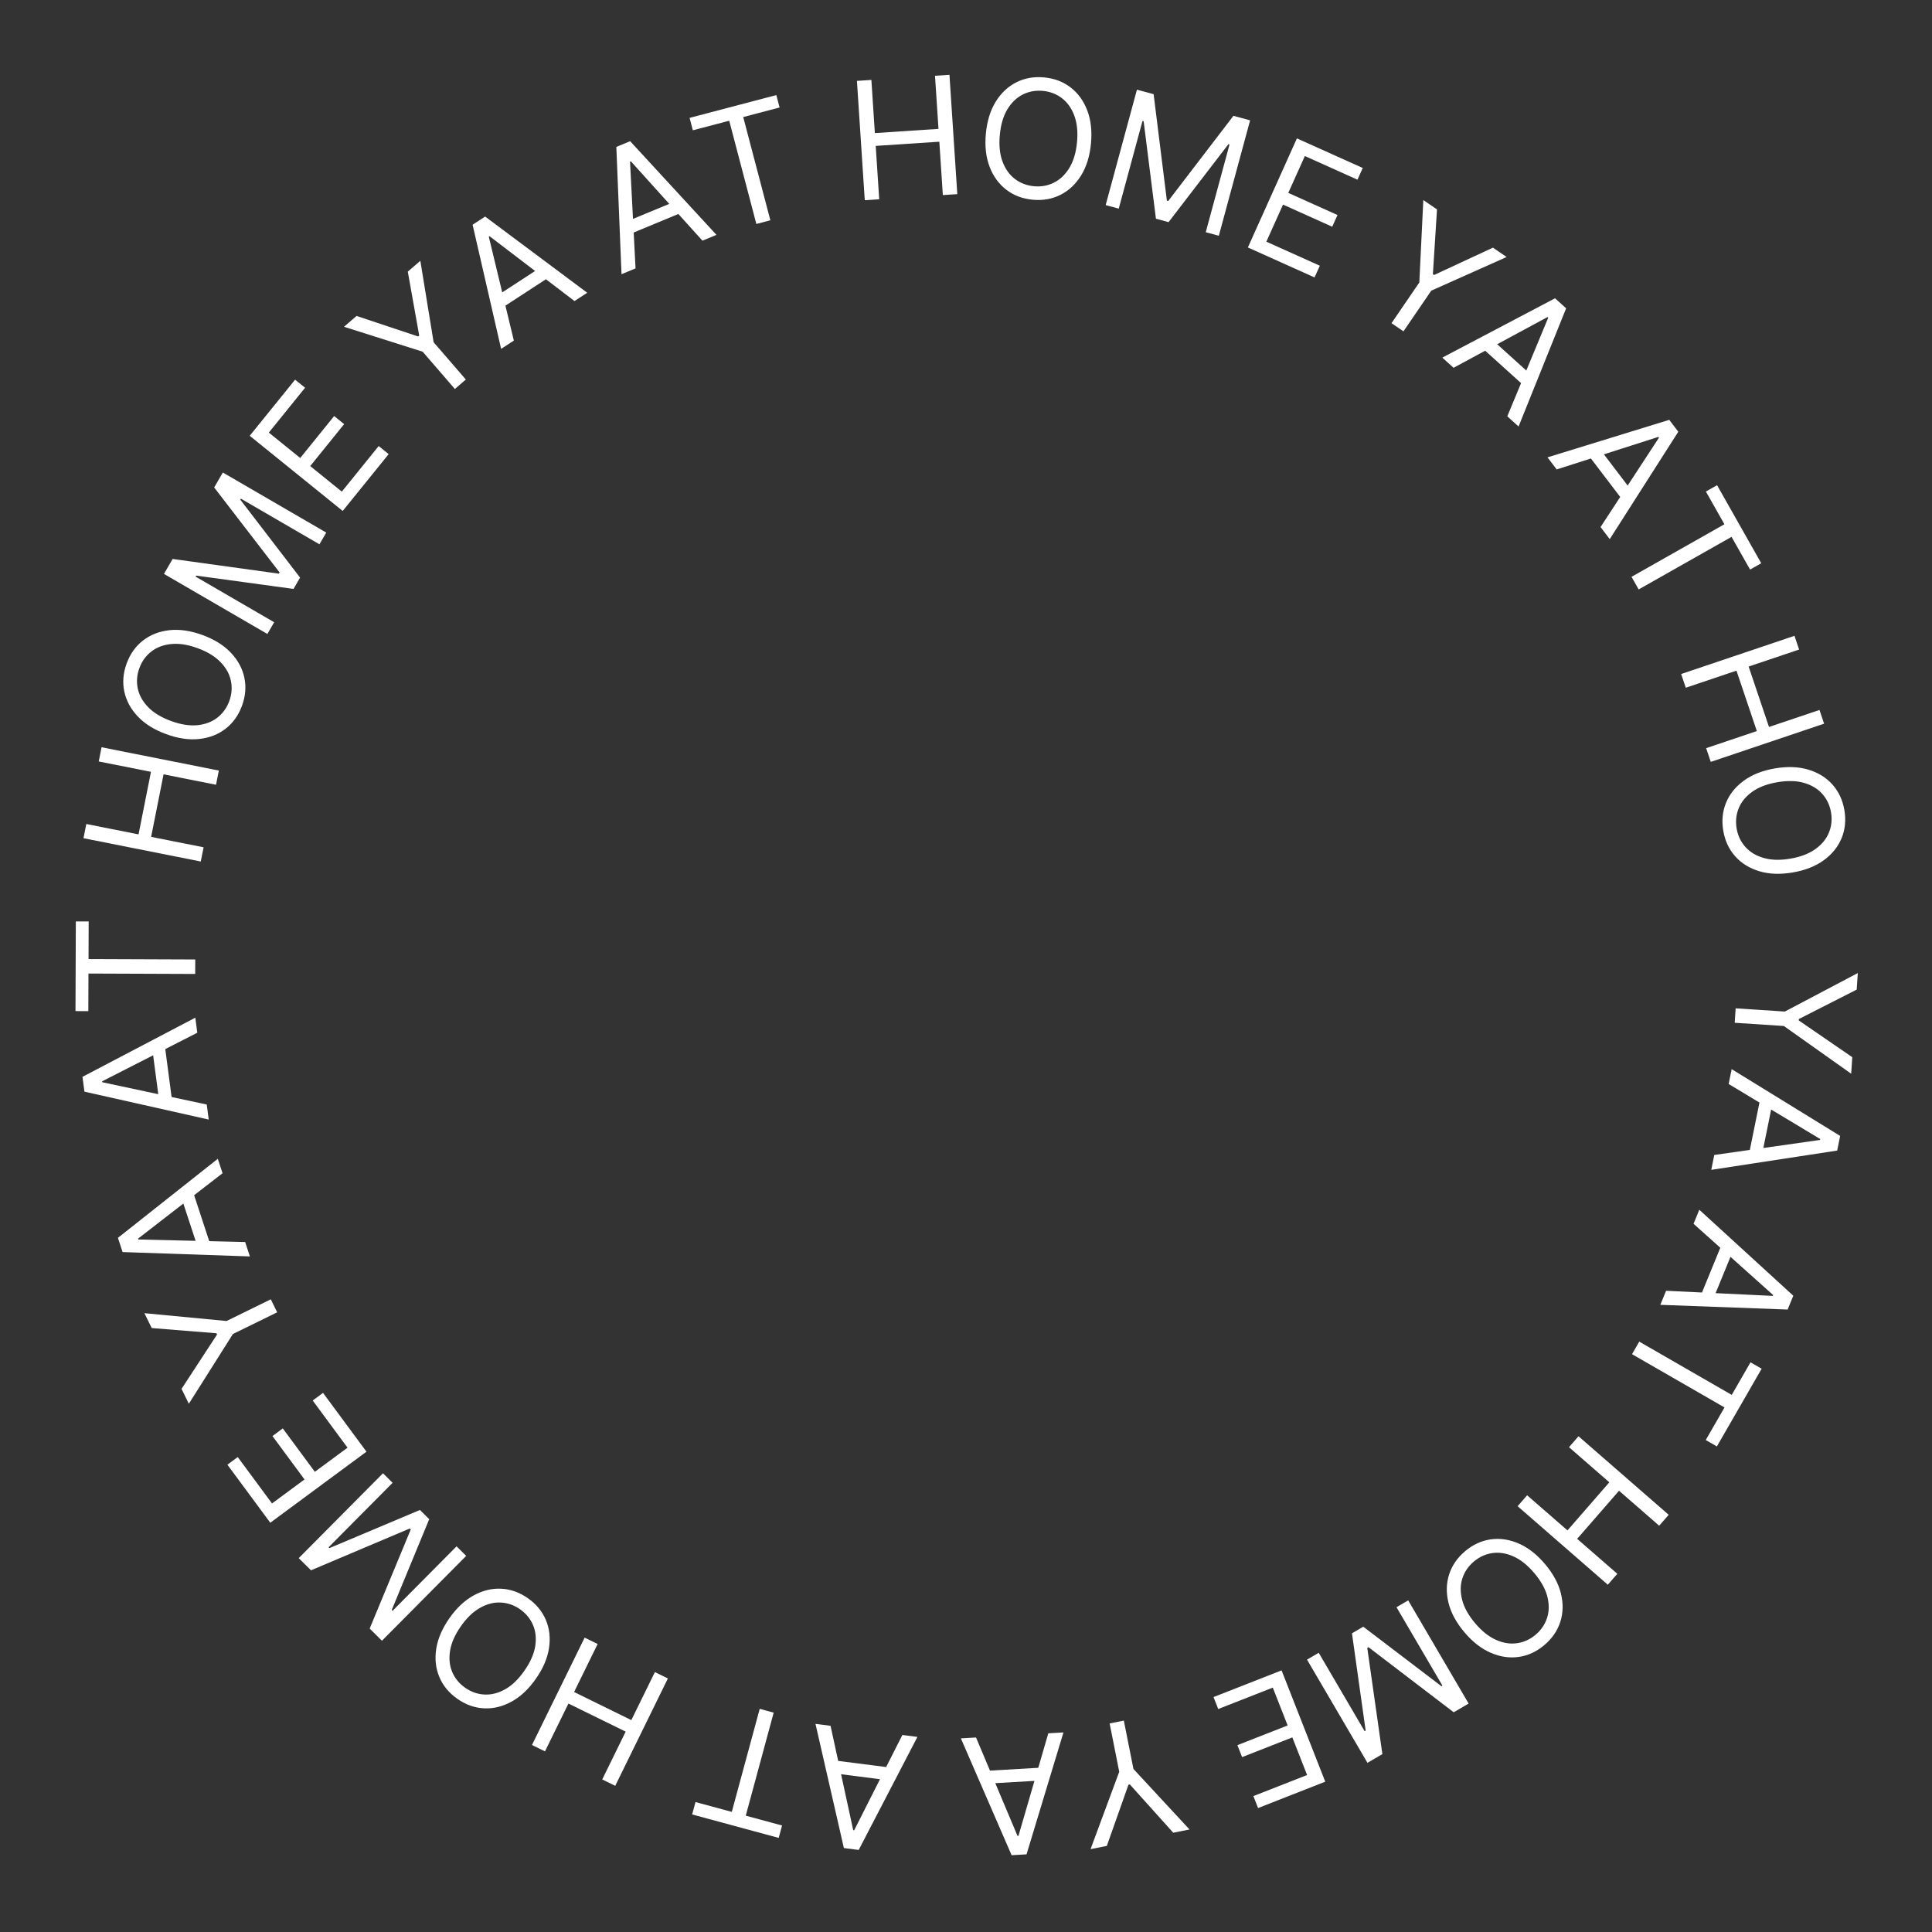 <?xml version="1.0" encoding="UTF-8"?> <svg xmlns="http://www.w3.org/2000/svg" width="188" height="188" viewBox="0 0 188 188" fill="none"><rect x="0" y="0" width="188" height="188" fill="#333333" stroke="none"/> <path d="M180.78 94.686L180.674 96.296L175.043 99.16L175.034 99.296L180.242 102.872L180.136 104.483L173.586 99.839L168.801 99.524L168.893 98.118L173.678 98.433L180.78 94.686Z" fill="white"></path> <path d="M168.212 105.483L168.506 104.036L179.062 110.534L178.773 111.96L166.52 113.836L166.813 112.388L177.104 110.926L177.122 110.837L168.212 105.483ZM172.559 106.921L171.376 112.757L170.151 112.508L171.334 106.672L172.559 106.921Z" fill="white"></path> <path d="M164.796 119.085L165.356 117.718L174.503 126.084L173.952 127.43L161.564 126.971L162.124 125.604L172.507 126.101L172.541 126.017L164.796 119.085ZM168.795 121.313L166.537 126.823L165.381 126.349L167.639 120.839L168.795 121.313Z" fill="white"></path> <path d="M170.339 132.565L171.423 133.188L167.067 140.751L165.984 140.127L167.81 136.956L158.81 131.773L159.513 130.552L168.513 135.735L170.339 132.565Z" fill="white"></path> <path d="M153.602 139.761L162.378 147.402L161.453 148.465L157.545 145.062L153.471 149.742L157.379 153.144L156.454 154.207L147.677 146.566L148.603 145.504L152.528 148.921L156.602 144.241L152.677 140.824L153.602 139.761Z" fill="white"></path> <path d="M142.498 158.83C141.706 157.892 141.191 156.939 140.952 155.971C140.713 155.002 140.733 154.083 141.01 153.214C141.287 152.344 141.804 151.59 142.562 150.949C143.32 150.308 144.151 149.924 145.054 149.795C145.957 149.666 146.866 149.8 147.782 150.197C148.697 150.594 149.551 151.26 150.344 152.198C151.136 153.135 151.651 154.088 151.89 155.057C152.129 156.026 152.11 156.945 151.832 157.814C151.555 158.683 151.038 159.438 150.28 160.078C149.522 160.719 148.691 161.104 147.788 161.232C146.885 161.361 145.976 161.227 145.06 160.83C144.145 160.434 143.291 159.767 142.498 158.83ZM143.54 157.949C144.19 158.719 144.868 159.259 145.573 159.571C146.275 159.885 146.959 159.994 147.626 159.896C148.29 159.801 148.891 159.527 149.429 159.072C149.967 158.617 150.339 158.069 150.546 157.428C150.75 156.789 150.757 156.096 150.567 155.349C150.374 154.605 149.953 153.847 149.302 153.078C148.652 152.309 147.975 151.767 147.273 151.453C146.568 151.141 145.884 151.032 145.22 151.127C144.554 151.225 143.951 151.501 143.413 151.956C142.875 152.41 142.504 152.957 142.3 153.596C142.093 154.237 142.086 154.93 142.279 155.675C142.469 156.422 142.889 157.18 143.54 157.949Z" fill="white"></path> <path d="M142.91 165.77L141.459 166.62L133.165 160.285L133.047 160.354L134.517 170.687L133.066 171.537L127.184 161.497L128.322 160.83L132.79 168.459L132.889 168.401L131.558 158.935L132.656 158.292L140.262 164.082L140.36 164.025L135.891 156.396L137.029 155.73L142.91 165.77Z" fill="white"></path> <path d="M124.708 162.541L128.959 173.373L122.422 175.938L121.965 174.775L127.191 172.724L125.755 169.064L120.867 170.982L120.411 169.818L125.298 167.9L123.853 164.219L118.543 166.303L118.086 165.139L124.708 162.541Z" fill="white"></path> <path d="M115.75 178.024L114.167 178.339L109.943 173.64L109.81 173.667L107.703 179.623L106.12 179.938L108.911 172.408L107.976 167.705L109.358 167.43L110.293 172.134L115.75 178.024Z" fill="white"></path> <path d="M102.009 168.665L103.484 168.579L99.891 180.443L98.439 180.527L93.501 169.158L94.975 169.072L99.014 178.65L99.104 178.645L102.009 168.665ZM101.728 173.234L95.783 173.578L95.711 172.331L101.655 171.986L101.728 173.234Z" fill="white"></path> <path d="M87.808 168.828L89.273 169.015L83.559 180.016L82.117 179.831L79.354 167.747L80.82 167.935L83.026 178.092L83.117 178.103L87.808 168.828ZM86.691 173.268L80.784 172.512L80.943 171.273L86.849 172.028L86.691 173.268Z" fill="white"></path> <path d="M76.101 177.637L75.774 178.844L67.351 176.561L67.678 175.355L71.209 176.312L73.926 166.287L75.286 166.655L72.569 176.68L76.101 177.637Z" fill="white"></path> <path d="M64.991 163.328L59.867 173.776L58.602 173.155L60.884 168.503L55.313 165.771L53.031 170.423L51.766 169.803L56.89 159.355L58.155 159.976L55.864 164.648L61.434 167.381L63.726 162.708L64.991 163.328Z" fill="white"></path> <path d="M43.727 157.47C44.431 156.465 45.221 155.723 46.096 155.245C46.972 154.766 47.865 154.55 48.776 154.596C49.688 154.642 50.55 154.949 51.363 155.518C52.176 156.087 52.76 156.792 53.115 157.632C53.47 158.472 53.573 159.386 53.423 160.372C53.274 161.359 52.847 162.355 52.144 163.36C51.44 164.366 50.65 165.108 49.775 165.586C48.899 166.064 48.006 166.281 47.094 166.235C46.183 166.189 45.321 165.881 44.508 165.312C43.695 164.743 43.111 164.039 42.756 163.198C42.401 162.358 42.298 161.445 42.447 160.458C42.597 159.472 43.023 158.476 43.727 157.47ZM44.844 158.252C44.267 159.078 43.917 159.871 43.796 160.632C43.672 161.391 43.742 162.081 44.006 162.7C44.267 163.318 44.687 163.829 45.264 164.232C45.841 164.636 46.466 164.857 47.139 164.893C47.809 164.927 48.48 164.757 49.154 164.382C49.825 164.005 50.449 163.404 51.026 162.579C51.604 161.753 51.955 160.961 52.08 160.202C52.201 159.44 52.131 158.751 51.869 158.134C51.605 157.514 51.184 157.002 50.607 156.598C50.03 156.194 49.406 155.975 48.736 155.941C48.064 155.905 47.392 156.075 46.721 156.452C46.048 156.827 45.422 157.427 44.844 158.252Z" fill="white"></path> <path d="M37.166 159.658L35.972 158.473L39.971 148.832L39.874 148.736L30.262 152.804L29.069 151.62L37.267 143.362L38.203 144.29L31.974 150.564L32.054 150.644L40.864 146.932L41.767 147.829L38.119 156.665L38.2 156.745L44.428 150.471L45.364 151.4L37.166 159.658Z" fill="white"></path> <path d="M35.66 141.261L26.3 148.175L22.128 142.526L23.134 141.784L26.469 146.299L29.631 143.963L26.512 139.74L27.518 138.997L30.637 143.22L33.818 140.871L30.428 136.282L31.434 135.539L35.66 141.261Z" fill="white"></path> <path d="M18.376 136.598L17.665 135.149L21.121 129.859L21.061 129.737L14.763 129.231L14.052 127.783L22.046 128.545L26.351 126.434L26.972 127.699L22.666 129.81L18.376 136.598Z" fill="white"></path> <path d="M23.856 120.858L24.317 122.261L11.929 121.836L11.474 120.454L21.195 112.761L21.656 114.164L13.436 120.527L13.464 120.613L23.856 120.858ZM19.367 121.759L17.508 116.102L18.695 115.712L20.555 121.368L19.367 121.759Z" fill="white"></path> <path d="M20.118 107.479L20.311 108.943L8.216 106.227L8.026 104.785L19.005 99.029L19.198 100.494L9.94 105.221L9.952 105.311L20.118 107.479ZM15.54 107.532L14.762 101.628L16.002 101.465L16.779 107.368L15.54 107.532Z" fill="white"></path> <path d="M8.595 98.393L7.345 98.388L7.379 89.661L8.629 89.665L8.615 93.325L19.001 93.365L18.995 94.774L8.609 94.734L8.595 98.393Z" fill="white"></path> <path d="M19.537 83.832L8.124 81.564L8.399 80.182L13.481 81.192L14.69 75.106L9.608 74.096L9.882 72.714L21.296 74.982L21.021 76.364L15.916 75.35L14.707 81.435L19.812 82.449L19.537 83.832Z" fill="white"></path> <path d="M19.705 61.794C20.857 62.216 21.777 62.789 22.464 63.513C23.15 64.237 23.588 65.045 23.777 65.937C23.967 66.83 23.89 67.742 23.549 68.674C23.207 69.605 22.676 70.35 21.954 70.909C21.233 71.468 20.377 71.801 19.385 71.909C18.393 72.018 17.321 71.861 16.169 71.438C15.016 71.016 14.097 70.442 13.41 69.719C12.723 68.995 12.286 68.187 12.096 67.294C11.907 66.402 11.983 65.49 12.325 64.558C12.667 63.626 13.198 62.881 13.919 62.323C14.641 61.764 15.497 61.431 16.489 61.322C17.481 61.214 18.553 61.371 19.705 61.794ZM19.236 63.074C18.29 62.727 17.433 62.592 16.666 62.67C15.901 62.745 15.252 62.989 14.721 63.403C14.191 63.814 13.805 64.35 13.563 65.012C13.32 65.673 13.268 66.334 13.405 66.993C13.543 67.65 13.88 68.255 14.415 68.81C14.951 69.362 15.692 69.811 16.638 70.158C17.584 70.505 18.44 70.641 19.205 70.567C19.972 70.489 20.621 70.245 21.151 69.834C21.682 69.419 22.069 68.881 22.311 68.22C22.554 67.558 22.606 66.9 22.467 66.244C22.33 65.584 21.993 64.978 21.457 64.427C20.922 63.872 20.182 63.421 19.236 63.074Z" fill="white"></path> <path d="M15.955 55.846L16.799 54.391L27.138 55.823L27.206 55.705L20.84 47.434L21.685 45.98L31.747 51.825L31.085 52.965L23.44 48.524L23.383 48.622L29.201 56.207L28.562 57.308L19.091 56.012L19.034 56.11L26.679 60.55L26.017 61.69L15.955 55.846Z" fill="white"></path> <path d="M33.348 49.721L24.3 42.405L28.715 36.944L29.687 37.73L26.158 42.095L29.215 44.567L32.516 40.485L33.488 41.271L30.187 45.353L33.262 47.84L36.849 43.404L37.821 44.19L33.348 49.721Z" fill="white"></path> <path d="M33.475 31.798L34.696 30.743L40.689 32.742L40.792 32.653L39.682 26.433L40.903 25.378L42.195 33.303L45.331 36.931L44.265 37.853L41.129 34.224L33.475 31.798Z" fill="white"></path> <path d="M50.001 33.142L48.763 33.949L45.988 21.867L47.207 21.073L57.141 28.488L55.903 29.295L47.641 22.988L47.565 23.037L50.001 33.142ZM47.976 29.036L52.964 25.785L53.647 26.832L48.658 30.083L47.976 29.036Z" fill="white"></path> <path d="M61.844 26.116L60.479 26.682L59.974 14.296L61.318 13.739L69.718 22.855L68.353 23.42L61.392 15.701L61.308 15.736L61.844 26.116ZM60.609 21.708L66.11 19.43L66.588 20.584L61.087 22.863L60.609 21.708Z" fill="white"></path> <path d="M67.42 12.679L67.103 11.47L75.543 9.251L75.861 10.46L72.322 11.39L74.962 21.435L73.6 21.794L70.959 11.748L67.42 12.679Z" fill="white"></path> <path d="M84.149 19.482L83.387 7.871L84.793 7.778L85.132 12.949L91.323 12.542L90.984 7.372L92.39 7.279L93.153 18.891L91.746 18.983L91.405 13.79L85.214 14.196L85.555 19.39L84.149 19.482Z" fill="white"></path> <path d="M106.161 13.958C106.048 15.18 105.729 16.216 105.205 17.065C104.681 17.914 104.012 18.544 103.198 18.956C102.384 19.367 101.483 19.527 100.495 19.435C99.506 19.343 98.65 19.02 97.925 18.466C97.201 17.912 96.659 17.169 96.3 16.238C95.942 15.307 95.819 14.231 95.933 13.009C96.046 11.787 96.365 10.751 96.888 9.902C97.412 9.053 98.082 8.422 98.896 8.011C99.71 7.6 100.611 7.44 101.599 7.532C102.588 7.623 103.444 7.946 104.169 8.501C104.893 9.055 105.435 9.797 105.793 10.728C106.152 11.659 106.275 12.736 106.161 13.958ZM104.804 13.832C104.897 12.829 104.807 11.966 104.536 11.245C104.268 10.524 103.866 9.96 103.329 9.552C102.796 9.145 102.179 8.909 101.478 8.844C100.776 8.779 100.124 8.897 99.522 9.199C98.923 9.501 98.424 9.982 98.024 10.641C97.628 11.3 97.383 12.131 97.29 13.135C97.197 14.138 97.285 15 97.552 15.721C97.824 16.442 98.226 17.007 98.759 17.414C99.296 17.821 99.915 18.057 100.616 18.122C101.318 18.188 101.968 18.069 102.567 17.767C103.169 17.465 103.668 16.985 104.064 16.326C104.464 15.666 104.71 14.835 104.804 13.832Z" fill="white"></path> <path d="M110.634 8.726L112.257 9.166L113.548 19.523L113.679 19.558L120.023 11.27L121.646 11.71L118.602 22.941L117.33 22.596L119.642 14.063L119.533 14.034L113.711 21.616L112.482 21.283L111.285 11.798L111.175 11.769L108.863 20.302L107.59 19.957L110.634 8.726Z" fill="white"></path> <path d="M121.429 24.08L126.201 13.466L132.606 16.346L132.094 17.486L126.974 15.184L125.361 18.77L130.15 20.923L129.637 22.063L124.849 19.91L123.227 23.517L128.43 25.857L127.917 26.997L121.429 24.08Z" fill="white"></path> <path d="M138.501 19.468L139.833 20.378L139.432 26.684L139.545 26.761L145.274 24.098L146.607 25.009L139.275 28.283L136.569 32.242L135.405 31.447L138.112 27.488L138.501 19.468Z" fill="white"></path> <path d="M141.445 35.789L140.348 34.799L151.318 29.027L152.398 30.002L147.77 41.502L146.673 40.511L150.658 30.911L150.591 30.85L141.445 35.789ZM144.896 32.781L149.315 36.772L148.477 37.7L144.058 33.709L144.896 32.781Z" fill="white"></path> <path d="M151.479 45.68L150.584 44.505L162.431 40.855L163.312 42.012L156.642 52.461L155.747 51.286L161.434 42.585L161.379 42.513L151.479 45.68ZM155.426 43.361L159.033 48.098L158.039 48.855L154.431 44.118L155.426 43.361Z" fill="white"></path> <path d="M165.997 47.83L167.085 47.214L171.384 54.808L170.297 55.424L168.494 52.24L159.456 57.357L158.761 56.131L167.8 51.014L165.997 47.83Z" fill="white"></path> <path d="M163.591 65.587L174.618 61.87L175.068 63.206L170.157 64.861L172.139 70.74L177.05 69.085L177.5 70.42L166.473 74.137L166.023 72.802L170.955 71.139L168.973 65.26L164.041 66.922L163.591 65.587Z" fill="white"></path> <path d="M174.447 84.898C173.237 85.105 172.155 85.066 171.199 84.779C170.243 84.493 169.461 84.01 168.853 83.33C168.245 82.65 167.857 81.821 167.69 80.843C167.522 79.865 167.613 78.954 167.96 78.11C168.308 77.267 168.885 76.552 169.692 75.964C170.498 75.377 171.506 74.979 172.716 74.772C173.926 74.566 175.008 74.605 175.964 74.891C176.92 75.178 177.702 75.661 178.31 76.341C178.918 77.021 179.306 77.85 179.473 78.828C179.641 79.806 179.55 80.717 179.203 81.561C178.855 82.404 178.278 83.119 177.471 83.707C176.665 84.294 175.657 84.692 174.447 84.898ZM174.217 83.554C175.21 83.384 176.02 83.075 176.647 82.626C177.274 82.18 177.715 81.646 177.969 81.022C178.224 80.402 178.293 79.745 178.174 79.05C178.055 78.356 177.772 77.757 177.325 77.253C176.878 76.753 176.285 76.395 175.545 76.18C174.805 75.968 173.939 75.947 172.946 76.117C171.952 76.287 171.142 76.594 170.515 77.04C169.889 77.489 169.448 78.023 169.193 78.643C168.938 79.267 168.87 79.926 168.989 80.621C169.108 81.315 169.391 81.912 169.837 82.412C170.285 82.916 170.878 83.274 171.617 83.486C172.358 83.701 173.224 83.724 174.217 83.554Z" fill="white"></path> </svg> 